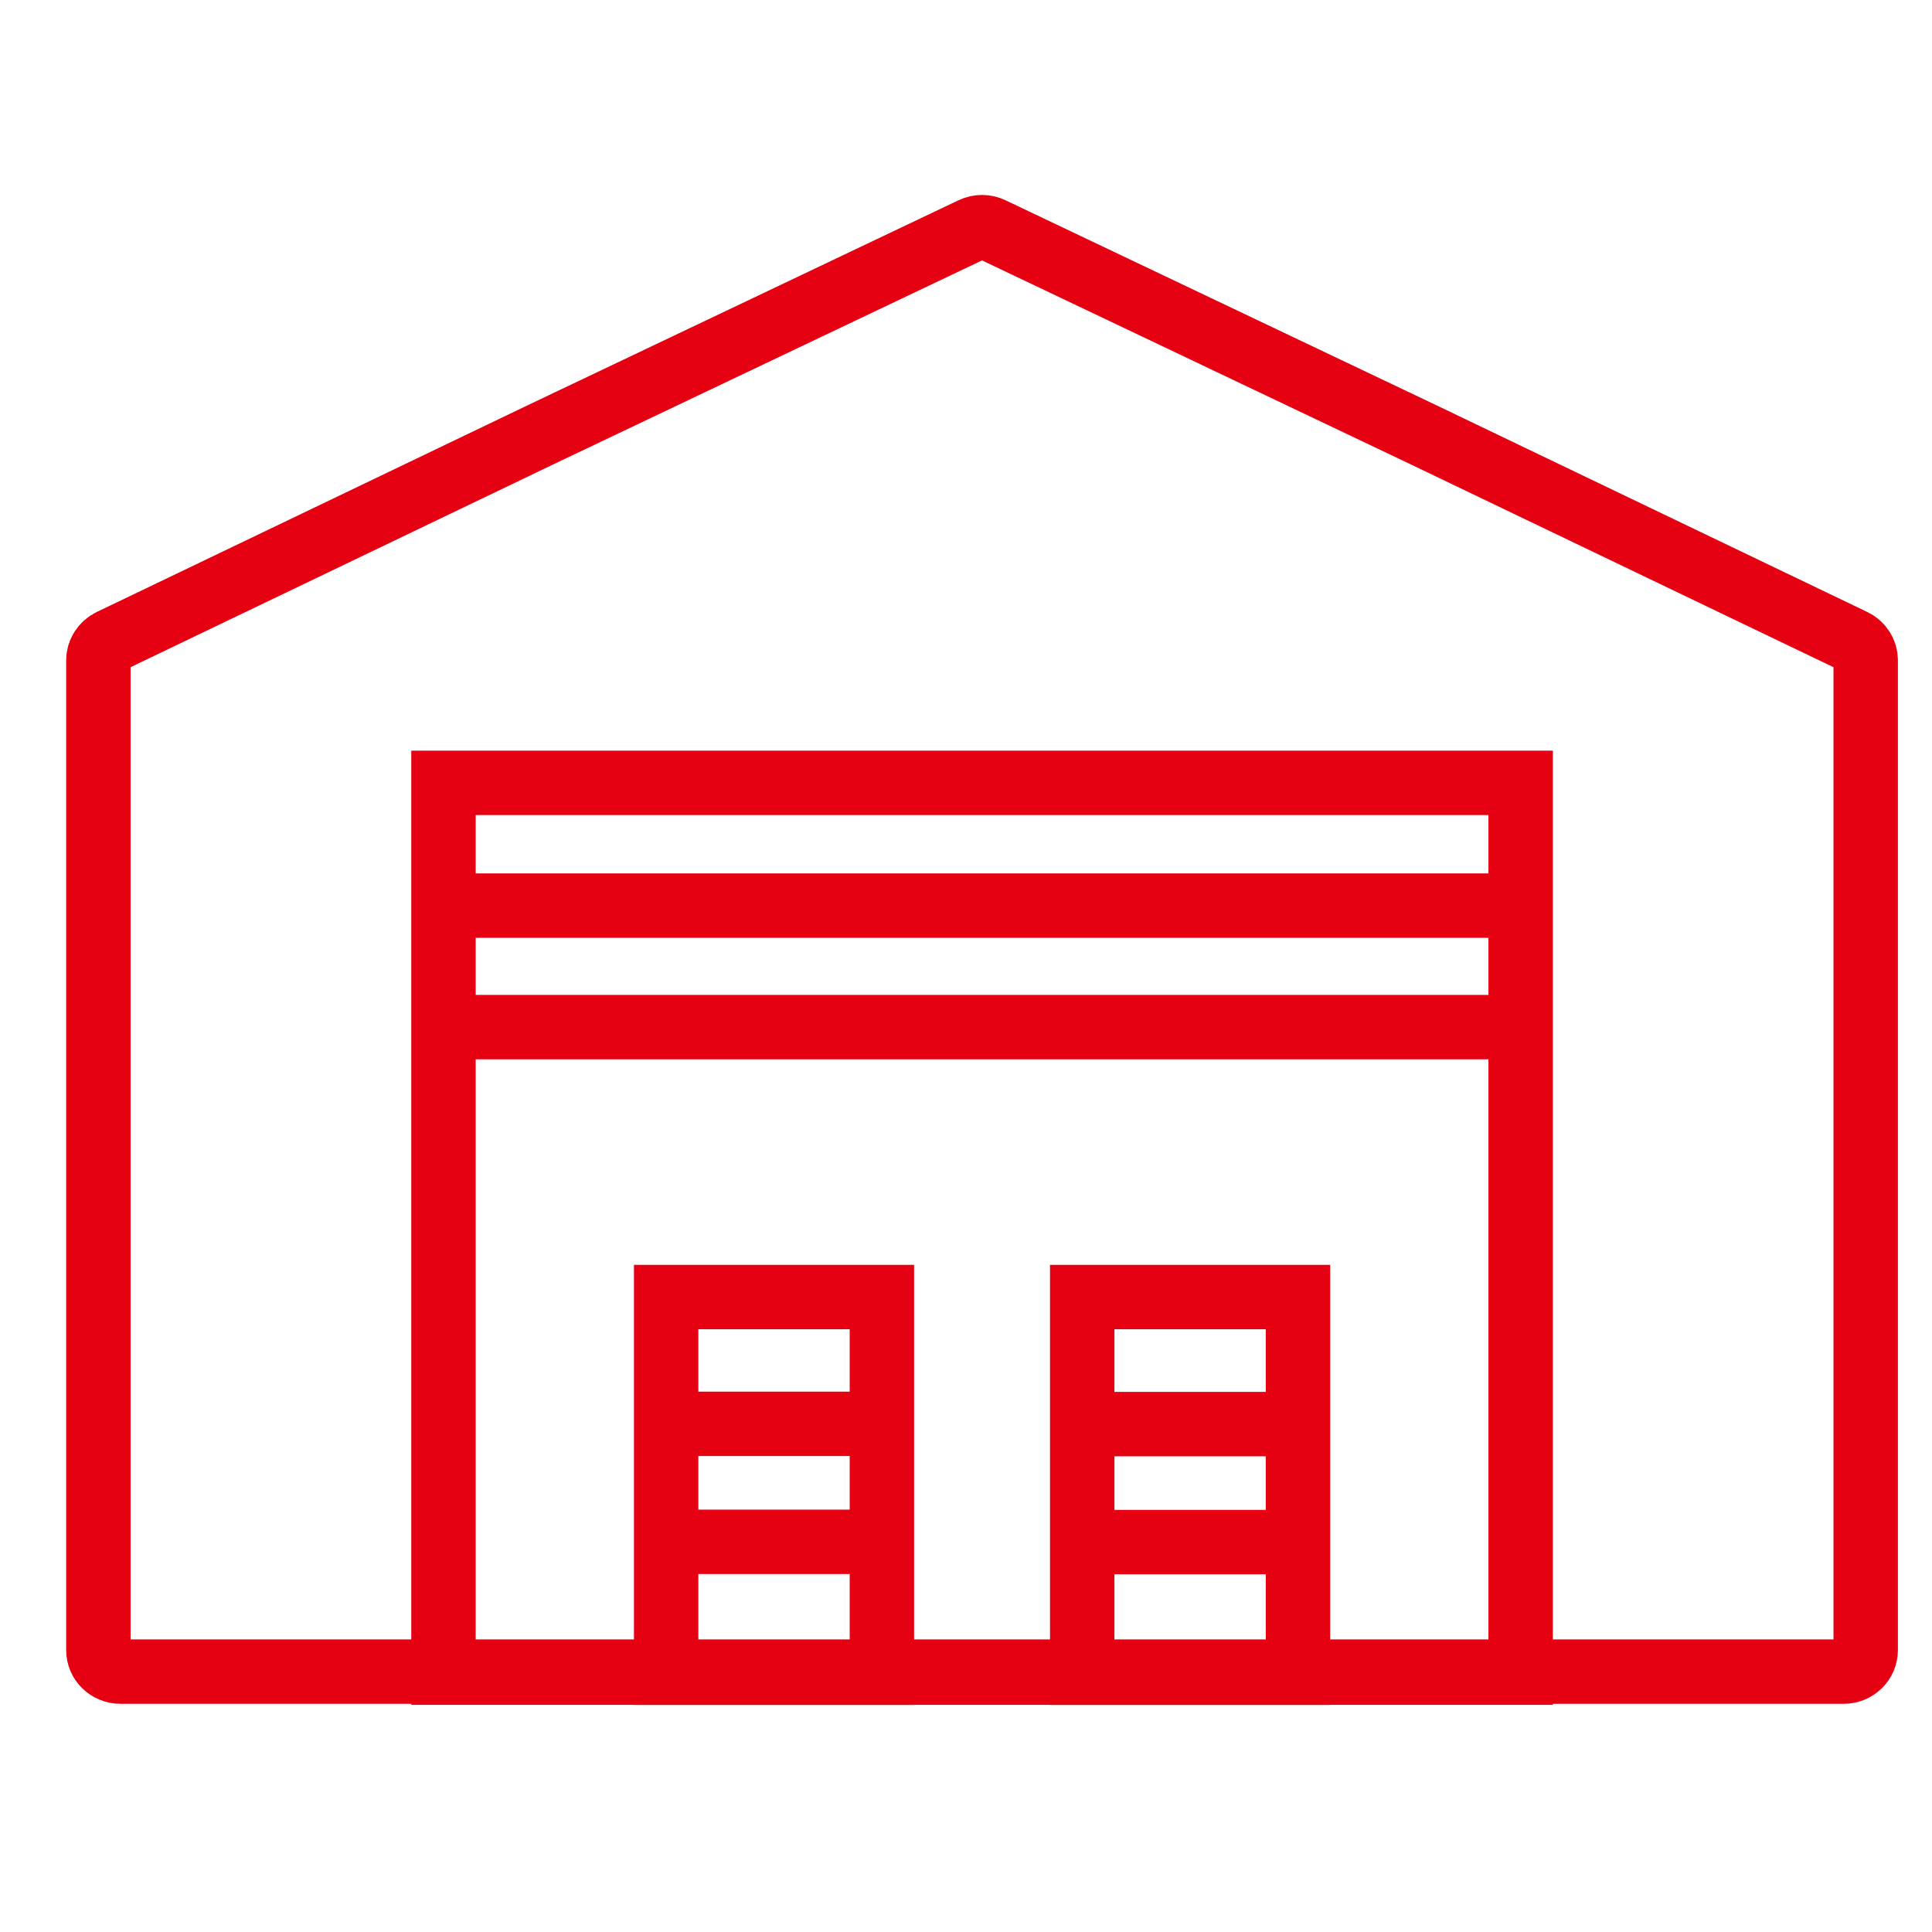 <svg width="60" height="60" viewBox="0 0 60 60" fill="none" xmlns="http://www.w3.org/2000/svg">
<path d="M57.559 19.908L44.234 13.515L30.797 7.122C30.608 7.032 30.387 7.032 30.198 7.122L16.759 13.516L3.436 19.908C3.203 20.02 3.055 20.253 3.055 20.506V51.247C3.055 51.615 3.361 51.913 3.738 51.913H57.258C57.635 51.913 57.941 51.615 57.941 51.247V20.506C57.941 20.253 57.793 20.02 57.559 19.908Z" stroke="#E50012" stroke-width="2" stroke-miterlimit="10"/>
<path d="M13.773 28.125H47.225" stroke="#E50012" stroke-width="2" stroke-miterlimit="10"/>
<path d="M13.773 31.898H47.225" stroke="#E50012" stroke-width="2" stroke-miterlimit="10"/>
<path d="M47.227 51.946H13.773V24.312H47.225V51.946H47.227Z" stroke="#E50012" stroke-width="2" stroke-miterlimit="10"/>
<path d="M40.31 40.281H33.609V51.947H40.31V40.281Z" stroke="#E50012" stroke-width="2" stroke-miterlimit="10"/>
<path d="M27.388 40.281H20.688V51.947H27.388V40.281Z" stroke="#E50012" stroke-width="2" stroke-miterlimit="10"/>
<path d="M20.59 44.219H27.422" stroke="#E50012" stroke-width="2" stroke-miterlimit="10"/>
<path d="M20.59 47.883H27.422" stroke="#E50012" stroke-width="2" stroke-miterlimit="10"/>
<path d="M33.57 44.227H40.403" stroke="#E50012" stroke-width="2" stroke-miterlimit="10"/>
<path d="M33.57 47.891H40.403" stroke="#E50012" stroke-width="2" stroke-miterlimit="10"/>
</svg>
